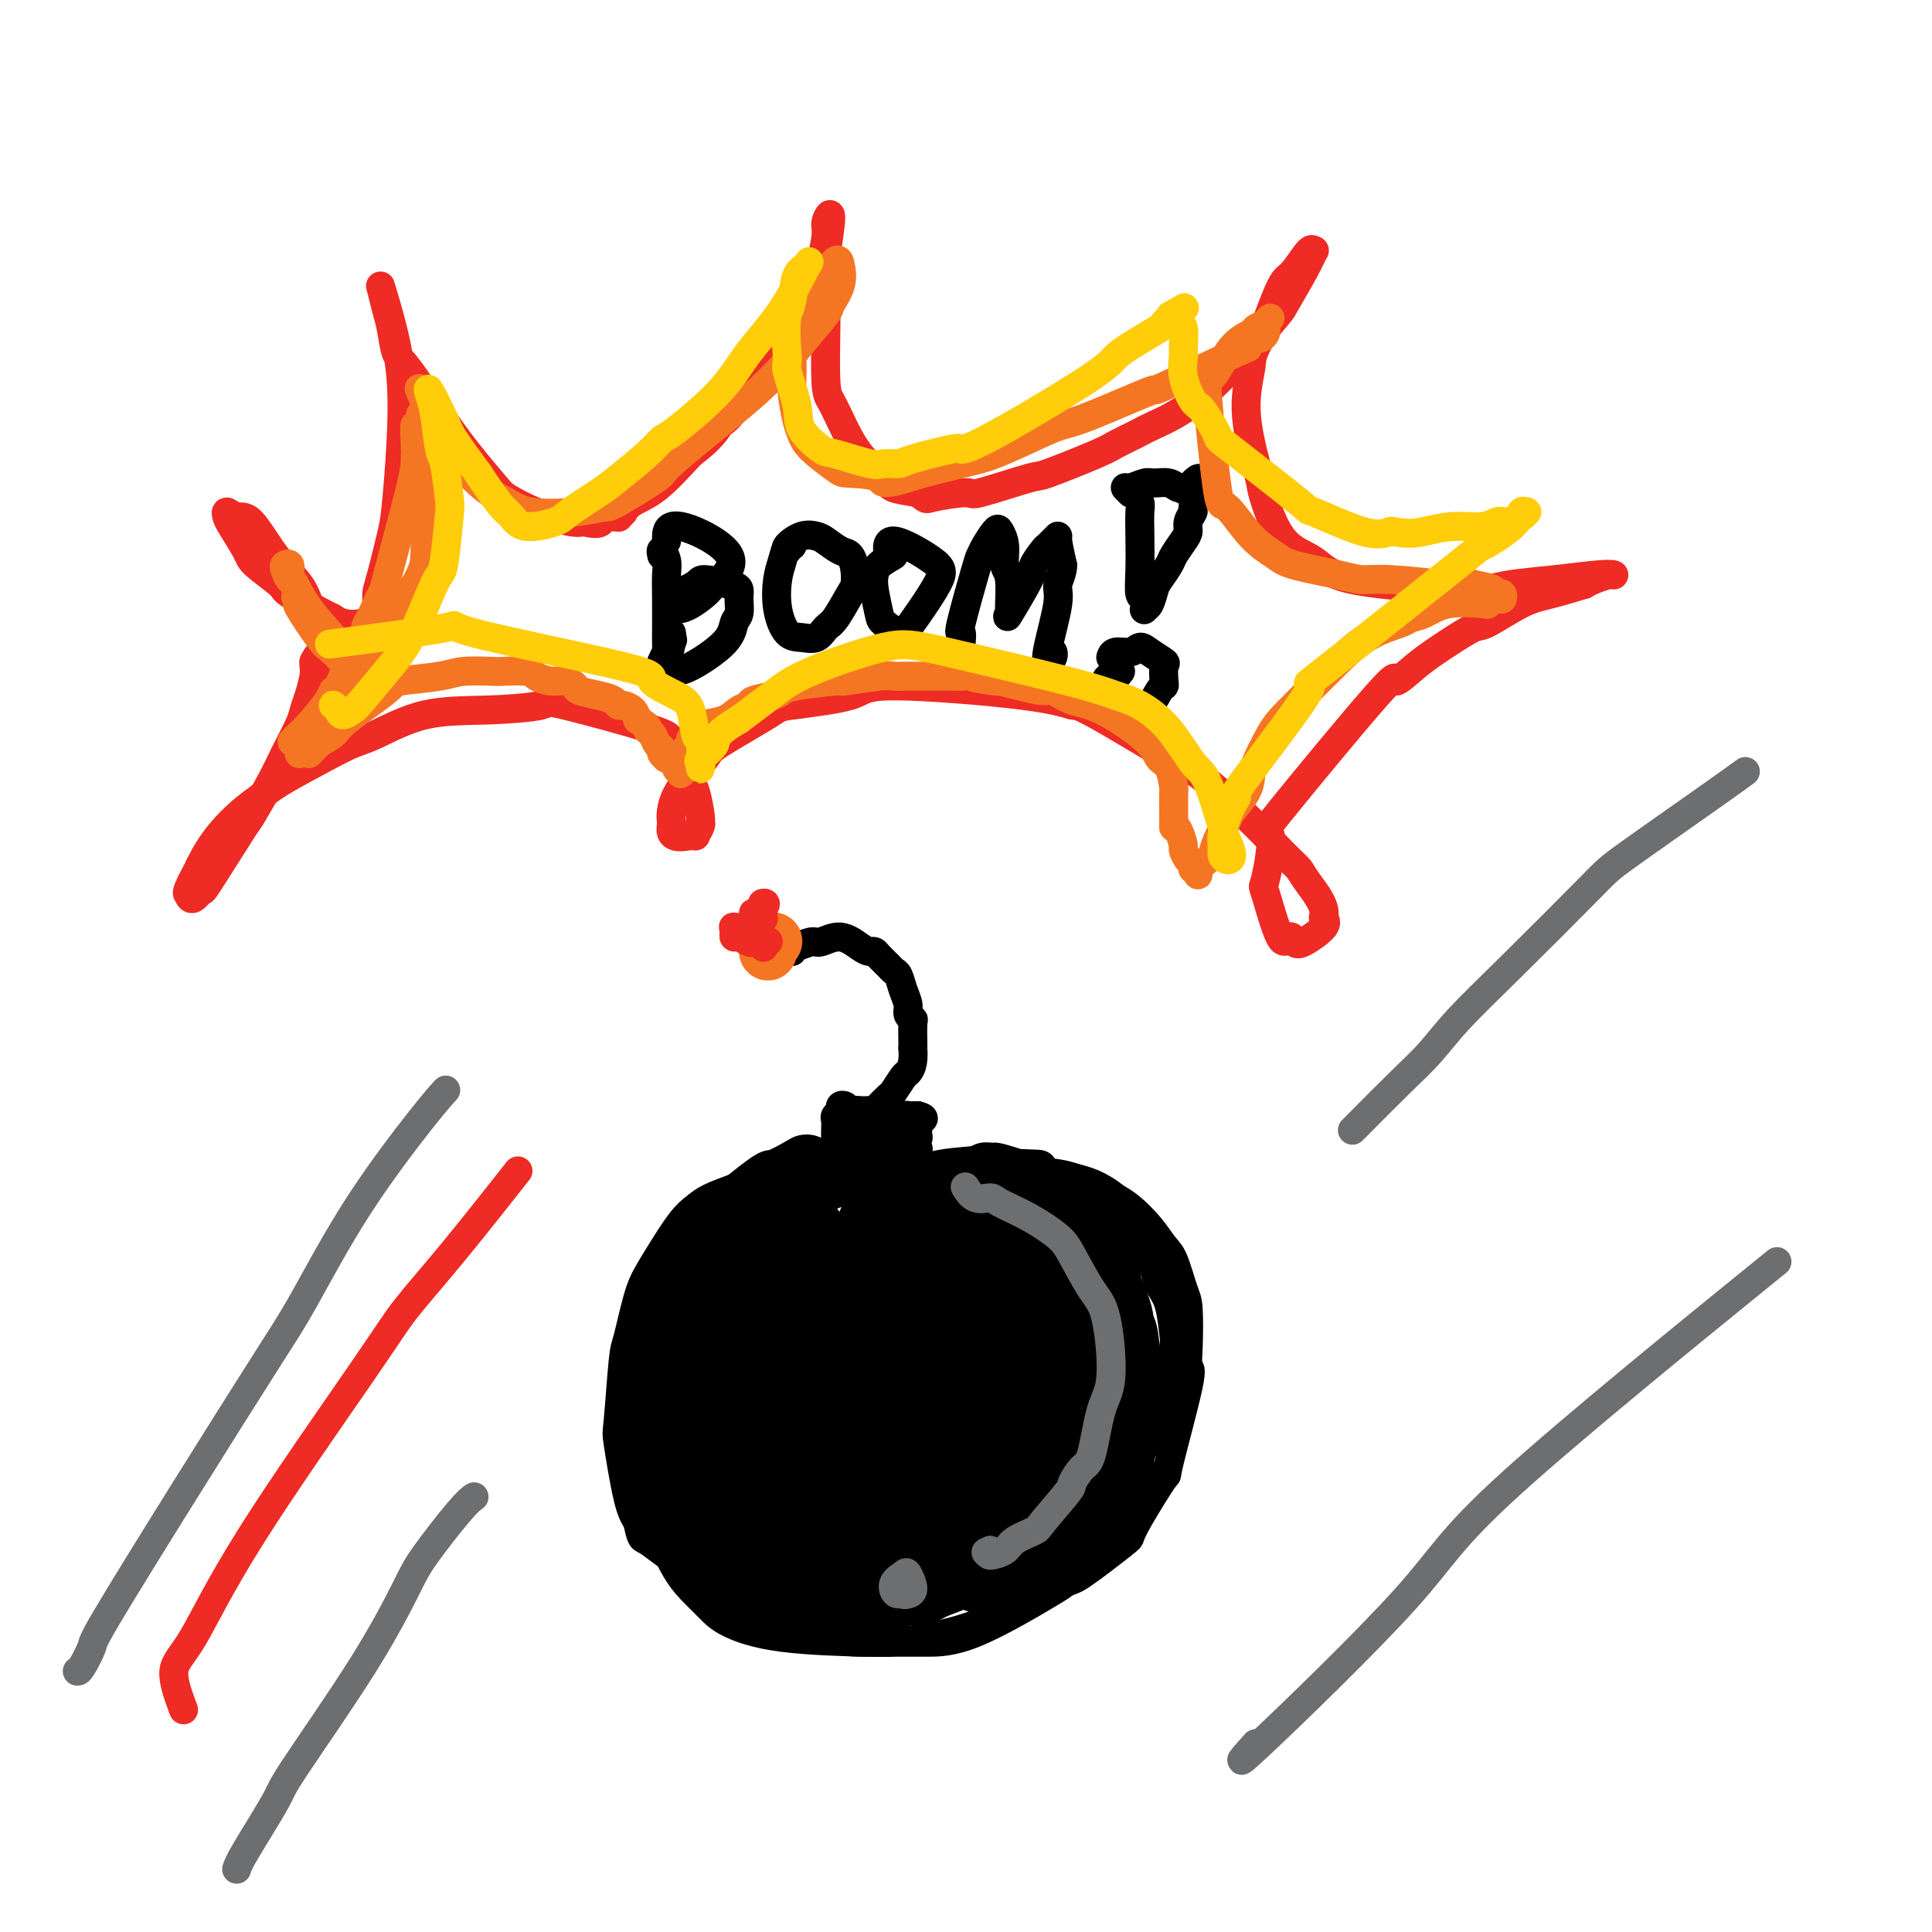 <svg viewBox='0 0 400 400' version='1.1' xmlns='http://www.w3.org/2000/svg' xmlns:xlink='http://www.w3.org/1999/xlink'><g fill='none' stroke='#000000' stroke-width='6' stroke-linecap='round' stroke-linejoin='round'><path d='M164,197c-0.527,-0.414 -1.055,-0.827 -1,-1c0.055,-0.173 0.692,-0.104 1,0c0.308,0.104 0.288,0.245 1,0c0.712,-0.245 2.155,-0.874 3,-1c0.845,-0.126 1.091,0.253 2,0c0.909,-0.253 2.480,-1.138 4,-1c1.520,0.138 2.988,1.297 4,2c1.012,0.703 1.566,0.948 2,1c0.434,0.052 0.746,-0.090 1,0c0.254,0.090 0.449,0.411 1,1c0.551,0.589 1.458,1.446 2,2c0.542,0.554 0.719,0.806 1,1c0.281,0.194 0.668,0.329 1,1c0.332,0.671 0.611,1.879 1,3c0.389,1.121 0.889,2.157 1,3c0.111,0.843 -0.166,1.494 0,2c0.166,0.506 0.777,0.868 1,1c0.223,0.132 0.060,0.036 0,1c-0.060,0.964 -0.017,2.990 0,4c0.017,1.010 0.009,1.005 0,1'/><path d='M189,217c0.268,3.439 -0.562,4.536 -1,5c-0.438,0.464 -0.485,0.296 -1,1c-0.515,0.704 -1.497,2.280 -2,3c-0.503,0.720 -0.527,0.585 -1,1c-0.473,0.415 -1.397,1.381 -2,2c-0.603,0.619 -0.887,0.891 -1,1c-0.113,0.109 -0.057,0.054 0,0'/><path d='M174,241c-0.422,-0.742 -0.845,-1.484 -1,-2c-0.155,-0.516 -0.043,-0.807 0,-1c0.043,-0.193 0.015,-0.289 0,-1c-0.015,-0.711 -0.019,-2.036 0,-3c0.019,-0.964 0.061,-1.566 0,-2c-0.061,-0.434 -0.223,-0.701 0,-1c0.223,-0.299 0.833,-0.630 1,-1c0.167,-0.370 -0.110,-0.780 0,-1c0.110,-0.220 0.606,-0.251 1,0c0.394,0.251 0.686,0.786 1,1c0.314,0.214 0.651,0.109 1,0c0.349,-0.109 0.710,-0.222 1,0c0.290,0.222 0.511,0.778 1,1c0.489,0.222 1.248,0.108 2,0c0.752,-0.108 1.498,-0.211 2,0c0.502,0.211 0.761,0.736 1,1c0.239,0.264 0.459,0.267 1,0c0.541,-0.267 1.402,-0.804 2,-1c0.598,-0.196 0.934,-0.053 1,0c0.066,0.053 -0.136,0.014 0,0c0.136,-0.014 0.610,-0.004 1,0c0.390,0.004 0.695,0.002 1,0'/><path d='M190,231c2.321,0.565 0.623,0.976 0,1c-0.623,0.024 -0.171,-0.340 0,0c0.171,0.340 0.060,1.382 0,2c-0.060,0.618 -0.070,0.811 0,1c0.070,0.189 0.219,0.373 0,1c-0.219,0.627 -0.804,1.699 -1,2c-0.196,0.301 -0.001,-0.167 0,0c0.001,0.167 -0.192,0.968 0,1c0.192,0.032 0.769,-0.705 1,-1c0.231,-0.295 0.115,-0.147 0,0'/><path d='M189,236c0.000,-0.060 0.000,-0.119 0,0c-0.000,0.119 -0.000,0.417 0,1c0.000,0.583 0.000,1.453 0,2c-0.000,0.547 -0.000,0.773 0,1c0.000,0.227 0.001,0.455 0,1c-0.001,0.545 -0.004,1.407 0,2c0.004,0.593 0.015,0.919 0,1c-0.015,0.081 -0.056,-0.081 0,0c0.056,0.081 0.207,0.407 0,0c-0.207,-0.407 -0.774,-1.545 -1,-2c-0.226,-0.455 -0.113,-0.228 0,0'/><path d='M173,241c0.119,-0.115 0.239,-0.231 0,0c-0.239,0.231 -0.835,0.808 -1,1c-0.165,0.192 0.102,-0.002 0,0c-0.102,0.002 -0.573,0.200 -1,0c-0.427,-0.200 -0.811,-0.796 -1,-1c-0.189,-0.204 -0.184,-0.014 -1,0c-0.816,0.014 -2.454,-0.148 -4,0c-1.546,0.148 -3.001,0.606 -4,1c-0.999,0.394 -1.541,0.724 -2,1c-0.459,0.276 -0.835,0.497 -2,1c-1.165,0.503 -3.120,1.288 -5,2c-1.880,0.712 -3.687,1.352 -5,2c-1.313,0.648 -2.133,1.306 -3,2c-0.867,0.694 -1.780,1.426 -3,3c-1.220,1.574 -2.746,3.991 -4,6c-1.254,2.009 -2.234,3.611 -3,5c-0.766,1.389 -1.317,2.566 -2,5c-0.683,2.434 -1.498,6.125 -2,8c-0.502,1.875 -0.693,1.933 -1,5c-0.307,3.067 -0.732,9.142 -1,12c-0.268,2.858 -0.380,2.500 0,5c0.380,2.500 1.251,7.857 2,11c0.749,3.143 1.374,4.071 2,5'/><path d='M132,315c0.815,3.952 0.852,3.332 2,4c1.148,0.668 3.408,2.624 7,5c3.592,2.376 8.515,5.173 12,7c3.485,1.827 5.531,2.686 9,4c3.469,1.314 8.361,3.084 11,4c2.639,0.916 3.027,0.977 5,1c1.973,0.023 5.533,0.007 8,0c2.467,-0.007 3.843,-0.007 6,0c2.157,0.007 5.096,0.019 10,-2c4.904,-2.019 11.771,-6.069 15,-8c3.229,-1.931 2.818,-1.743 3,-2c0.182,-0.257 0.957,-0.960 3,-3c2.043,-2.040 5.356,-5.418 7,-7c1.644,-1.582 1.620,-1.369 2,-2c0.380,-0.631 1.162,-2.105 2,-4c0.838,-1.895 1.730,-4.209 2,-6c0.270,-1.791 -0.081,-3.059 0,-4c0.081,-0.941 0.595,-1.555 1,-3c0.405,-1.445 0.703,-3.723 1,-6'/><path d='M238,293c0.752,-4.693 -0.369,-4.926 -1,-7c-0.631,-2.074 -0.771,-5.988 -1,-8c-0.229,-2.012 -0.547,-2.123 -1,-3c-0.453,-0.877 -1.040,-2.519 -1,-3c0.040,-0.481 0.706,0.200 -1,-2c-1.706,-2.200 -5.783,-7.282 -8,-10c-2.217,-2.718 -2.574,-3.071 -5,-4c-2.426,-0.929 -6.920,-2.434 -9,-3c-2.080,-0.566 -1.747,-0.194 -2,0c-0.253,0.194 -1.092,0.211 -2,0c-0.908,-0.211 -1.885,-0.649 -3,-1c-1.115,-0.351 -2.367,-0.616 -3,-1c-0.633,-0.384 -0.647,-0.888 -1,-1c-0.353,-0.112 -1.047,0.166 -2,0c-0.953,-0.166 -2.167,-0.777 -3,-1c-0.833,-0.223 -1.285,-0.060 -2,0c-0.715,0.060 -1.692,0.016 -2,0c-0.308,-0.016 0.055,-0.005 0,0c-0.055,0.005 -0.527,0.002 -1,0'/><path d='M190,249c-5.444,-1.044 -1.556,1.844 0,3c1.556,1.156 0.778,0.578 0,0'/><path d='M170,239c-0.649,-0.410 -1.298,-0.819 -2,-1c-0.702,-0.181 -1.457,-0.133 -2,0c-0.543,0.133 -0.876,0.352 -2,1c-1.124,0.648 -3.040,1.727 -4,2c-0.960,0.273 -0.964,-0.259 -4,2c-3.036,2.259 -9.105,7.311 -12,10c-2.895,2.689 -2.618,3.016 -3,4c-0.382,0.984 -1.424,2.626 -3,5c-1.576,2.374 -3.685,5.481 -5,10c-1.315,4.519 -1.836,10.448 -2,14c-0.164,3.552 0.031,4.725 0,6c-0.031,1.275 -0.287,2.652 0,5c0.287,2.348 1.115,5.668 2,9c0.885,3.332 1.825,6.677 3,10c1.175,3.323 2.585,6.624 4,9c1.415,2.376 2.834,3.828 4,5c1.166,1.172 2.081,2.066 3,3c0.919,0.934 1.844,1.910 4,3c2.156,1.090 5.542,2.293 11,3c5.458,0.707 12.988,0.916 17,1c4.012,0.084 4.506,0.042 5,0'/><path d='M184,340c6.785,-0.415 12.746,-1.952 16,-3c3.254,-1.048 3.800,-1.608 5,-2c1.200,-0.392 3.053,-0.615 6,-2c2.947,-1.385 6.988,-3.933 9,-5c2.012,-1.067 1.994,-0.653 4,-2c2.006,-1.347 6.036,-4.455 8,-6c1.964,-1.545 1.862,-1.529 2,-2c0.138,-0.471 0.517,-1.431 2,-4c1.483,-2.569 4.072,-6.749 5,-8c0.928,-1.251 0.197,0.425 1,-3c0.803,-3.425 3.141,-11.953 4,-16c0.859,-4.047 0.238,-3.612 0,-4c-0.238,-0.388 -0.094,-1.597 0,-4c0.094,-2.403 0.136,-6.000 0,-8c-0.136,-2.000 -0.452,-2.402 -1,-4c-0.548,-1.598 -1.329,-4.392 -2,-6c-0.671,-1.608 -1.231,-2.029 -2,-3c-0.769,-0.971 -1.745,-2.492 -3,-4c-1.255,-1.508 -2.787,-3.002 -4,-4c-1.213,-0.998 -2.106,-1.499 -3,-2'/><path d='M231,248c-3.525,-2.869 -6.338,-3.540 -8,-4c-1.662,-0.460 -2.174,-0.709 -4,-1c-1.826,-0.291 -4.967,-0.625 -7,-1c-2.033,-0.375 -2.959,-0.791 -5,-1c-2.041,-0.209 -5.195,-0.210 -7,0c-1.805,0.210 -2.259,0.632 -3,1c-0.741,0.368 -1.769,0.684 -3,1c-1.231,0.316 -2.666,0.633 -4,1c-1.334,0.367 -2.568,0.785 -3,1c-0.432,0.215 -0.062,0.227 0,0c0.062,-0.227 -0.184,-0.691 0,-1c0.184,-0.309 0.797,-0.461 2,-1c1.203,-0.539 2.997,-1.466 6,-2c3.003,-0.534 7.216,-0.676 9,-1c1.784,-0.324 1.138,-0.829 4,0c2.862,0.829 9.232,2.992 13,5c3.768,2.008 4.934,3.859 6,5c1.066,1.141 2.033,1.570 3,2'/><path d='M230,252c4.876,3.524 6.067,6.335 7,8c0.933,1.665 1.610,2.183 2,3c0.390,0.817 0.493,1.932 1,3c0.507,1.068 1.417,2.089 2,4c0.583,1.911 0.838,4.710 1,6c0.162,1.290 0.229,1.069 0,3c-0.229,1.931 -0.754,6.013 -1,8c-0.246,1.987 -0.212,1.880 -1,3c-0.788,1.120 -2.398,3.466 -3,5c-0.602,1.534 -0.196,2.255 -3,5c-2.804,2.745 -8.817,7.512 -12,10c-3.183,2.488 -3.537,2.695 -4,3c-0.463,0.305 -1.035,0.706 -3,2c-1.965,1.294 -5.323,3.480 -8,5c-2.677,1.520 -4.674,2.372 -6,3c-1.326,0.628 -1.982,1.030 -4,2c-2.018,0.970 -5.397,2.509 -8,3c-2.603,0.491 -4.430,-0.064 -6,0c-1.570,0.064 -2.884,0.748 -4,1c-1.116,0.252 -2.033,0.072 -3,0c-0.967,-0.072 -1.983,-0.036 -3,0'/><path d='M174,329c-5.241,0.457 -6.342,-0.399 -7,-1c-0.658,-0.601 -0.871,-0.945 -1,-1c-0.129,-0.055 -0.173,0.179 0,0c0.173,-0.179 0.563,-0.771 1,-1c0.437,-0.229 0.920,-0.094 1,0c0.080,0.094 -0.243,0.147 1,0c1.243,-0.147 4.051,-0.494 7,-1c2.949,-0.506 6.038,-1.170 7,-1c0.962,0.170 -0.205,1.175 4,0c4.205,-1.175 13.781,-4.531 18,-6c4.219,-1.469 3.081,-1.051 4,-2c0.919,-0.949 3.896,-3.267 6,-5c2.104,-1.733 3.335,-2.883 6,-6c2.665,-3.117 6.764,-8.203 9,-12c2.236,-3.797 2.610,-6.305 3,-8c0.390,-1.695 0.795,-2.578 1,-4c0.205,-1.422 0.209,-3.383 0,-6c-0.209,-2.617 -0.631,-5.891 -1,-8c-0.369,-2.109 -0.684,-3.055 -1,-4'/><path d='M232,263c-0.961,-5.317 -2.865,-7.610 -4,-9c-1.135,-1.390 -1.501,-1.878 -3,-3c-1.499,-1.122 -4.132,-2.879 -6,-4c-1.868,-1.121 -2.971,-1.606 -4,-2c-1.029,-0.394 -1.986,-0.698 -3,-1c-1.014,-0.302 -2.087,-0.603 -3,-1c-0.913,-0.397 -1.667,-0.891 -2,-1c-0.333,-0.109 -0.247,0.168 0,0c0.247,-0.168 0.655,-0.780 2,-1c1.345,-0.220 3.629,-0.049 5,0c1.371,0.049 1.831,-0.025 2,1c0.169,1.025 0.048,3.150 0,4c-0.048,0.850 -0.024,0.425 0,0'/></g>
<g fill='none' stroke='#000000' stroke-width='12' stroke-linecap='round' stroke-linejoin='round'><path d='M191,245c0.026,-0.543 0.052,-1.085 0,-1c-0.052,0.085 -0.183,0.799 0,1c0.183,0.201 0.681,-0.109 1,0c0.319,0.109 0.460,0.639 1,1c0.540,0.361 1.478,0.554 3,2c1.522,1.446 3.628,4.143 5,6c1.372,1.857 2.011,2.872 3,5c0.989,2.128 2.329,5.369 3,7c0.671,1.631 0.675,1.654 1,4c0.325,2.346 0.972,7.016 1,9c0.028,1.984 -0.564,1.281 -1,3c-0.436,1.719 -0.718,5.861 -1,8c-0.282,2.139 -0.566,2.274 -1,4c-0.434,1.726 -1.020,5.044 -3,9c-1.980,3.956 -5.356,8.551 -7,11c-1.644,2.449 -1.557,2.753 -2,3c-0.443,0.247 -1.418,0.437 -3,2c-1.582,1.563 -3.772,4.498 -5,6c-1.228,1.502 -1.494,1.572 -2,2c-0.506,0.428 -1.253,1.214 -2,2'/><path d='M182,329c-3.907,4.289 -3.175,2.011 -5,2c-1.825,-0.011 -6.206,2.246 -8,3c-1.794,0.754 -1.002,0.006 -2,0c-0.998,-0.006 -3.786,0.730 -5,1c-1.214,0.270 -0.854,0.073 -1,0c-0.146,-0.073 -0.800,-0.021 -1,0c-0.200,0.021 0.053,0.013 0,0c-0.053,-0.013 -0.412,-0.029 0,0c0.412,0.029 1.595,0.103 1,0c-0.595,-0.103 -2.967,-0.385 1,-1c3.967,-0.615 14.274,-1.565 19,-2c4.726,-0.435 3.871,-0.355 5,-1c1.129,-0.645 4.240,-2.016 6,-3c1.760,-0.984 2.168,-1.583 3,-2c0.832,-0.417 2.088,-0.653 3,-1c0.912,-0.347 1.482,-0.804 4,-4c2.518,-3.196 6.986,-9.130 9,-12c2.014,-2.870 1.576,-2.677 2,-4c0.424,-1.323 1.712,-4.161 3,-7'/><path d='M216,298c3.218,-6.113 2.263,-7.895 2,-9c-0.263,-1.105 0.165,-1.534 0,-4c-0.165,-2.466 -0.924,-6.970 -1,-9c-0.076,-2.030 0.533,-1.585 0,-4c-0.533,-2.415 -2.206,-7.690 -3,-10c-0.794,-2.310 -0.709,-1.654 -1,-2c-0.291,-0.346 -0.956,-1.695 -2,-3c-1.044,-1.305 -2.465,-2.565 -3,-3c-0.535,-0.435 -0.185,-0.045 -1,-1c-0.815,-0.955 -2.796,-3.254 -2,-1c0.796,2.254 4.370,9.063 6,12c1.630,2.937 1.317,2.004 2,6c0.683,3.996 2.362,12.920 3,20c0.638,7.080 0.235,12.314 0,14c-0.235,1.686 -0.301,-0.177 0,-1c0.301,-0.823 0.970,-0.604 1,-3c0.030,-2.396 -0.580,-7.405 -1,-12c-0.420,-4.595 -0.652,-8.776 -1,-12c-0.348,-3.224 -0.814,-5.493 -1,-7c-0.186,-1.507 -0.093,-2.254 0,-3'/><path d='M214,266c0.143,-5.654 1.500,-0.788 3,3c1.500,3.788 3.143,6.500 4,8c0.857,1.500 0.929,1.789 1,2c0.071,0.211 0.140,0.346 0,0c-0.140,-0.346 -0.488,-1.171 -1,-2c-0.512,-0.829 -1.189,-1.661 -2,-3c-0.811,-1.339 -1.758,-3.187 -2,-4c-0.242,-0.813 0.219,-0.593 -3,-5c-3.219,-4.407 -10.117,-13.442 -13,-17c-2.883,-3.558 -1.749,-1.638 -1,-1c0.749,0.638 1.114,-0.006 3,1c1.886,1.006 5.293,3.664 7,5c1.707,1.336 1.714,1.352 3,2c1.286,0.648 3.851,1.928 4,2c0.149,0.072 -2.119,-1.065 -4,-2c-1.881,-0.935 -3.377,-1.668 -5,-3c-1.623,-1.332 -3.373,-3.264 -4,-5c-0.627,-1.736 -0.130,-3.275 0,-4c0.130,-0.725 -0.106,-0.636 1,0c1.106,0.636 3.553,1.818 6,3'/><path d='M211,246c1.414,0.457 1.450,0.100 4,2c2.550,1.900 7.615,6.056 10,8c2.385,1.944 2.090,1.676 3,4c0.910,2.324 3.025,7.241 4,10c0.975,2.759 0.810,3.361 1,4c0.190,0.639 0.735,1.314 1,4c0.265,2.686 0.248,7.381 0,10c-0.248,2.619 -0.729,3.161 -1,4c-0.271,0.839 -0.331,1.976 -1,4c-0.669,2.024 -1.945,4.937 -4,8c-2.055,3.063 -4.889,6.277 -8,9c-3.111,2.723 -6.498,4.954 -8,6c-1.502,1.046 -1.117,0.905 -5,3c-3.883,2.095 -12.033,6.426 -15,8c-2.967,1.574 -0.751,0.391 0,0c0.751,-0.391 0.036,0.008 0,0c-0.036,-0.008 0.606,-0.425 2,-1c1.394,-0.575 3.541,-1.307 5,-2c1.459,-0.693 2.229,-1.346 3,-2'/><path d='M202,325c3.600,-1.885 7.600,-4.097 10,-6c2.400,-1.903 3.200,-3.497 4,-4c0.800,-0.503 1.598,0.084 4,-4c2.402,-4.084 6.406,-12.838 8,-17c1.594,-4.162 0.776,-3.733 0,-6c-0.776,-2.267 -1.511,-7.231 -2,-11c-0.489,-3.769 -0.731,-6.344 -1,-8c-0.269,-1.656 -0.566,-2.394 -1,-3c-0.434,-0.606 -1.005,-1.081 -1,-1c0.005,0.081 0.587,0.716 1,2c0.413,1.284 0.658,3.215 1,5c0.342,1.785 0.781,3.424 1,7c0.219,3.576 0.218,9.090 0,14c-0.218,4.910 -0.655,9.217 -1,10c-0.345,0.783 -0.600,-1.958 -1,-4c-0.400,-2.042 -0.946,-3.386 -1,-5c-0.054,-1.614 0.383,-3.499 0,-6c-0.383,-2.501 -1.587,-5.619 -2,-8c-0.413,-2.381 -0.034,-4.026 0,-6c0.034,-1.974 -0.276,-4.278 0,-5c0.276,-0.722 1.138,0.139 2,1'/><path d='M223,270c2.275,1.167 6.963,9.084 9,14c2.037,4.916 1.423,6.832 1,9c-0.423,2.168 -0.656,4.588 -1,6c-0.344,1.412 -0.799,1.817 -2,4c-1.201,2.183 -3.148,6.145 -4,8c-0.852,1.855 -0.611,1.603 -2,3c-1.389,1.397 -4.410,4.442 -6,6c-1.590,1.558 -1.751,1.630 -2,2c-0.249,0.370 -0.588,1.037 -2,2c-1.412,0.963 -3.897,2.223 -6,3c-2.103,0.777 -3.823,1.073 -5,1c-1.177,-0.073 -1.810,-0.513 -3,-1c-1.190,-0.487 -2.937,-1.021 -4,-1c-1.063,0.021 -1.442,0.599 -2,1c-0.558,0.401 -1.296,0.627 -2,1c-0.704,0.373 -1.374,0.894 -2,1c-0.626,0.106 -1.207,-0.202 -2,0c-0.793,0.202 -1.798,0.915 -3,1c-1.202,0.085 -2.601,-0.457 -4,-1'/><path d='M181,329c-4.412,0.372 -1.941,0.303 -2,0c-0.059,-0.303 -2.648,-0.839 -4,-1c-1.352,-0.161 -1.467,0.052 -2,0c-0.533,-0.052 -1.482,-0.371 -3,-1c-1.518,-0.629 -3.603,-1.569 -5,-2c-1.397,-0.431 -2.104,-0.352 -3,-1c-0.896,-0.648 -1.981,-2.023 -3,-3c-1.019,-0.977 -1.971,-1.557 -3,-3c-1.029,-1.443 -2.133,-3.748 -3,-5c-0.867,-1.252 -1.497,-1.452 -2,-2c-0.503,-0.548 -0.881,-1.445 -1,-2c-0.119,-0.555 0.019,-0.768 -1,-4c-1.019,-3.232 -3.195,-9.482 -4,-12c-0.805,-2.518 -0.241,-1.305 0,-2c0.241,-0.695 0.157,-3.300 0,-5c-0.157,-1.700 -0.389,-2.496 0,-4c0.389,-1.504 1.397,-3.715 2,-5c0.603,-1.285 0.802,-1.642 1,-2'/><path d='M148,275c0.923,-4.038 1.729,-5.134 3,-7c1.271,-1.866 3.006,-4.504 4,-6c0.994,-1.496 1.247,-1.852 2,-3c0.753,-1.148 2.005,-3.088 3,-4c0.995,-0.912 1.731,-0.796 3,-2c1.269,-1.204 3.070,-3.728 4,-5c0.930,-1.272 0.991,-1.293 2,-2c1.009,-0.707 2.968,-2.101 4,-3c1.032,-0.899 1.138,-1.304 2,-2c0.862,-0.696 2.480,-1.681 3,-2c0.520,-0.319 -0.058,0.030 0,0c0.058,-0.030 0.752,-0.439 1,-1c0.248,-0.561 0.051,-1.275 0,-2c-0.051,-0.725 0.042,-1.463 0,-2c-0.042,-0.537 -0.221,-0.873 0,-1c0.221,-0.127 0.843,-0.044 1,0c0.157,0.044 -0.150,0.050 0,0c0.150,-0.050 0.757,-0.157 1,0c0.243,0.157 0.121,0.579 0,1'/><path d='M181,234c3.472,-2.374 1.652,2.189 1,5c-0.652,2.811 -0.136,3.868 0,6c0.136,2.132 -0.107,5.340 0,7c0.107,1.660 0.565,1.772 1,1c0.435,-0.772 0.849,-2.428 1,-4c0.151,-1.572 0.040,-3.061 0,-4c-0.040,-0.939 -0.011,-1.327 0,-2c0.011,-0.673 0.002,-1.631 0,-2c-0.002,-0.369 0.001,-0.151 0,0c-0.001,0.151 -0.008,0.233 0,0c0.008,-0.233 0.030,-0.780 0,-1c-0.030,-0.220 -0.112,-0.111 0,0c0.112,0.111 0.419,0.225 0,0c-0.419,-0.225 -1.565,-0.790 -2,-1c-0.435,-0.210 -0.159,-0.064 0,0c0.159,0.064 0.200,0.045 0,0c-0.200,-0.045 -0.641,-0.115 -1,0c-0.359,0.115 -0.635,0.416 -1,1c-0.365,0.584 -0.819,1.453 -1,2c-0.181,0.547 -0.091,0.774 0,1'/><path d='M179,243c-0.641,0.827 -0.743,0.895 -1,1c-0.257,0.105 -0.669,0.248 -1,0c-0.331,-0.248 -0.579,-0.888 -1,-1c-0.421,-0.112 -1.013,0.302 -3,1c-1.987,0.698 -5.368,1.678 -7,2c-1.632,0.322 -1.516,-0.015 -2,0c-0.484,0.015 -1.569,0.381 -3,1c-1.431,0.619 -3.207,1.490 -4,2c-0.793,0.510 -0.602,0.658 -1,1c-0.398,0.342 -1.385,0.879 -2,1c-0.615,0.121 -0.856,-0.174 -3,2c-2.144,2.174 -6.189,6.816 -8,9c-1.811,2.184 -1.389,1.910 -2,3c-0.611,1.090 -2.255,3.543 -3,5c-0.745,1.457 -0.591,1.916 -1,3c-0.409,1.084 -1.379,2.792 -2,5c-0.621,2.208 -0.892,4.917 -1,8c-0.108,3.083 -0.054,6.542 0,10'/><path d='M134,296c-0.084,3.607 0.206,3.624 2,7c1.794,3.376 5.091,10.111 7,13c1.909,2.889 2.431,1.931 3,2c0.569,0.069 1.187,1.166 2,2c0.813,0.834 1.823,1.404 3,2c1.177,0.596 2.522,1.217 4,2c1.478,0.783 3.090,1.727 4,2c0.910,0.273 1.117,-0.126 2,0c0.883,0.126 2.441,0.778 3,1c0.559,0.222 0.120,0.013 0,0c-0.120,-0.013 0.079,0.171 0,0c-0.079,-0.171 -0.436,-0.695 0,0c0.436,0.695 1.666,2.609 -2,0c-3.666,-2.609 -12.227,-9.740 -16,-13c-3.773,-3.260 -2.757,-2.647 -3,-7c-0.243,-4.353 -1.746,-13.672 -1,-20c0.746,-6.328 3.739,-9.665 6,-12c2.261,-2.335 3.789,-3.667 5,-5c1.211,-1.333 2.106,-2.666 3,-4'/><path d='M156,266c3.415,-3.563 4.953,-1.969 6,0c1.047,1.969 1.603,4.313 1,13c-0.603,8.687 -2.366,23.717 -3,30c-0.634,6.283 -0.141,3.821 0,3c0.141,-0.821 -0.071,0.001 0,0c0.071,-0.001 0.425,-0.824 1,-6c0.575,-5.176 1.370,-14.703 2,-21c0.630,-6.297 1.094,-9.362 2,-14c0.906,-4.638 2.253,-10.849 3,-14c0.747,-3.151 0.893,-3.241 1,-2c0.107,1.241 0.173,3.814 -1,14c-1.173,10.186 -3.586,27.985 -4,35c-0.414,7.015 1.170,3.244 3,-5c1.830,-8.244 3.907,-20.963 5,-28c1.093,-7.037 1.202,-8.394 1,-10c-0.202,-1.606 -0.714,-3.461 -1,-4c-0.286,-0.539 -0.346,0.240 -2,4c-1.654,3.760 -4.901,10.503 -7,16c-2.099,5.497 -3.049,9.749 -4,14'/><path d='M159,291c-2.525,6.334 -2.337,5.169 -2,4c0.337,-1.169 0.822,-2.341 1,-4c0.178,-1.659 0.048,-3.804 1,-8c0.952,-4.196 2.986,-10.441 4,-15c1.014,-4.559 1.007,-7.431 1,-9c-0.007,-1.569 -0.015,-1.834 -2,4c-1.985,5.834 -5.948,17.767 -8,27c-2.052,9.233 -2.194,15.765 -2,18c0.194,2.235 0.725,0.171 1,-1c0.275,-1.171 0.294,-1.451 2,-8c1.706,-6.549 5.097,-19.369 7,-27c1.903,-7.631 2.316,-10.073 3,-12c0.684,-1.927 1.637,-3.339 2,-7c0.363,-3.661 0.136,-9.570 -2,4c-2.136,13.570 -6.179,46.620 -8,60c-1.821,13.380 -1.419,7.091 1,-1c2.419,-8.091 6.855,-17.983 9,-24c2.145,-6.017 2.001,-8.158 4,-15c1.999,-6.842 6.143,-18.383 8,-23c1.857,-4.617 1.429,-2.308 1,0'/><path d='M180,254c2.529,-6.100 -2.647,10.149 -5,18c-2.353,7.851 -1.883,7.303 -3,15c-1.117,7.697 -3.822,23.638 -5,32c-1.178,8.362 -0.829,9.143 1,2c1.829,-7.143 5.139,-22.212 7,-31c1.861,-8.788 2.272,-11.295 4,-18c1.728,-6.705 4.773,-17.607 6,-22c1.227,-4.393 0.635,-2.276 0,0c-0.635,2.276 -1.314,4.712 -3,11c-1.686,6.288 -4.380,16.428 -6,22c-1.620,5.572 -2.167,6.575 -3,11c-0.833,4.425 -1.951,12.270 -2,14c-0.049,1.730 0.971,-2.656 1,-3c0.029,-0.344 -0.931,3.355 2,-8c2.931,-11.355 9.755,-37.765 12,-46c2.245,-8.235 -0.088,1.706 -2,11c-1.912,9.294 -3.403,17.941 -5,27c-1.597,9.059 -3.298,18.529 -5,28'/><path d='M174,317c-1.644,10.565 0.246,3.977 1,1c0.754,-2.977 0.373,-2.345 3,-11c2.627,-8.655 8.262,-26.598 12,-37c3.738,-10.402 5.580,-13.264 6,-12c0.420,1.264 -0.580,6.653 -2,12c-1.420,5.347 -3.259,10.652 -6,19c-2.741,8.348 -6.384,19.738 -8,26c-1.616,6.262 -1.206,7.396 -1,7c0.206,-0.396 0.208,-2.322 0,-3c-0.208,-0.678 -0.628,-0.107 3,-11c3.628,-10.893 11.302,-33.249 16,-47c4.698,-13.751 6.419,-18.897 4,-7c-2.419,11.897 -8.980,40.837 -12,54c-3.020,13.163 -2.500,10.549 -3,13c-0.500,2.451 -2.021,9.966 0,6c2.021,-3.966 7.582,-19.414 11,-29c3.418,-9.586 4.691,-13.310 6,-17c1.309,-3.690 2.655,-7.345 4,-11'/><path d='M208,270c3.800,-9.952 2.800,-6.333 1,-1c-1.800,5.333 -4.398,12.381 -7,19c-2.602,6.619 -5.206,12.808 -7,16c-1.794,3.192 -2.778,3.388 -3,4c-0.222,0.612 0.318,1.642 1,-1c0.682,-2.642 1.506,-8.956 3,-15c1.494,-6.044 3.657,-11.819 6,-16c2.343,-4.181 4.865,-6.770 6,-8c1.135,-1.230 0.881,-1.103 0,4c-0.881,5.103 -2.391,15.182 -4,21c-1.609,5.818 -3.317,7.377 -4,8c-0.683,0.623 -0.342,0.312 0,0'/></g>
<g fill='none' stroke='#F47623' stroke-width='12' stroke-linecap='round' stroke-linejoin='round'><path d='M159,196c-0.111,0.111 -0.222,0.222 0,0c0.222,-0.222 0.778,-0.778 1,-1c0.222,-0.222 0.111,-0.111 0,0'/><path d='M159,196c0.000,-0.143 0.000,-0.286 0,0c0.000,0.286 0.000,1.000 0,1c0.000,0.000 0.000,-0.714 0,-1c0.000,-0.286 0.000,-0.143 0,0'/></g>
<g fill='none' stroke='#EE2B24' stroke-width='6' stroke-linecap='round' stroke-linejoin='round'><path d='M158,196c0.423,-0.423 0.845,-0.845 1,-1c0.155,-0.155 0.041,-0.041 0,0c-0.041,0.041 -0.011,0.011 0,0c0.011,-0.011 0.003,-0.003 0,0c-0.003,0.003 -0.002,0.002 0,0'/><path d='M158,196c0.087,0.111 0.175,0.222 0,0c-0.175,-0.222 -0.611,-0.777 -1,-1c-0.389,-0.223 -0.731,-0.115 -1,0c-0.269,0.115 -0.464,0.237 -1,0c-0.536,-0.237 -1.413,-0.834 -2,-1c-0.587,-0.166 -0.883,0.099 -1,0c-0.117,-0.099 -0.053,-0.563 0,-1c0.053,-0.437 0.095,-0.848 0,-1c-0.095,-0.152 -0.327,-0.044 0,0c0.327,0.044 1.213,0.023 2,0c0.787,-0.023 1.474,-0.050 2,0c0.526,0.050 0.890,0.175 1,0c0.110,-0.175 -0.033,-0.650 0,-1c0.033,-0.350 0.244,-0.575 0,-1c-0.244,-0.425 -0.941,-1.050 -1,-1c-0.059,0.050 0.520,0.773 1,1c0.480,0.227 0.861,-0.044 1,0c0.139,0.044 0.037,0.404 0,0c-0.037,-0.404 -0.010,-1.570 0,-2c0.010,-0.430 0.003,-0.123 0,0c-0.003,0.123 -0.001,0.061 0,0'/><path d='M158,188c0.933,-1.156 0.267,-1.044 0,-1c-0.267,0.044 -0.133,0.022 0,0'/><path d='M76,132c0.305,-1.002 0.610,-2.004 1,-3c0.390,-0.996 0.864,-1.985 1,-3c0.136,-1.015 -0.065,-2.057 0,-3c0.065,-0.943 0.397,-1.787 1,-4c0.603,-2.213 1.476,-5.793 2,-8c0.524,-2.207 0.697,-3.040 1,-6c0.303,-2.960 0.735,-8.046 1,-13c0.265,-4.954 0.361,-9.774 0,-14c-0.361,-4.226 -1.180,-7.858 -2,-11c-0.820,-3.142 -1.643,-5.795 -2,-7c-0.357,-1.205 -0.249,-0.963 0,0c0.249,0.963 0.639,2.648 1,4c0.361,1.352 0.692,2.372 1,4c0.308,1.628 0.594,3.863 1,5c0.406,1.137 0.934,1.176 3,4c2.066,2.824 5.670,8.435 9,13c3.330,4.565 6.387,8.085 8,10c1.613,1.915 1.783,2.225 3,3c1.217,0.775 3.482,2.016 6,3c2.518,0.984 5.291,1.710 7,2c1.709,0.290 2.355,0.145 3,0'/><path d='M121,108c3.736,1.072 3.575,-0.249 4,-1c0.425,-0.751 1.434,-0.933 2,-1c0.566,-0.067 0.687,-0.018 1,0c0.313,0.018 0.816,0.005 1,0c0.184,-0.005 0.049,-0.001 0,0c-0.049,0.001 -0.012,0.001 0,0c0.012,-0.001 -0.000,-0.001 0,0c0.000,0.001 0.014,0.004 0,0c-0.014,-0.004 -0.055,-0.015 0,0c0.055,0.015 0.207,0.057 0,0c-0.207,-0.057 -0.773,-0.211 -1,0c-0.227,0.211 -0.114,0.789 0,1c0.114,0.211 0.230,0.057 0,0c-0.230,-0.057 -0.805,-0.018 -1,0c-0.195,0.018 -0.010,0.013 0,0c0.010,-0.013 -0.156,-0.034 0,0c0.156,0.034 0.633,0.122 1,0c0.367,-0.122 0.624,-0.455 1,-1c0.376,-0.545 0.870,-1.300 2,-2c1.130,-0.700 2.894,-1.343 5,-3c2.106,-1.657 4.553,-4.329 7,-7'/><path d='M143,94c4.674,-3.490 5.359,-5.217 6,-6c0.641,-0.783 1.239,-0.624 3,-3c1.761,-2.376 4.686,-7.288 7,-11c2.314,-3.712 4.016,-6.225 5,-8c0.984,-1.775 1.249,-2.813 2,-4c0.751,-1.187 1.987,-2.525 3,-5c1.013,-2.475 1.802,-6.088 2,-8c0.198,-1.912 -0.195,-2.122 0,-3c0.195,-0.878 0.980,-2.425 1,-1c0.020,1.425 -0.724,5.823 -1,8c-0.276,2.177 -0.083,2.134 0,4c0.083,1.866 0.057,5.643 0,10c-0.057,4.357 -0.145,9.296 0,12c0.145,2.704 0.522,3.172 1,4c0.478,0.828 1.056,2.015 2,4c0.944,1.985 2.253,4.769 4,7c1.747,2.231 3.932,3.908 5,5c1.068,1.092 1.019,1.598 2,2c0.981,0.402 2.990,0.701 5,1'/><path d='M190,102c2.118,1.538 1.413,1.382 3,1c1.587,-0.382 5.465,-0.992 7,-1c1.535,-0.008 0.727,0.584 3,0c2.273,-0.584 7.627,-2.345 10,-3c2.373,-0.655 1.764,-0.204 4,-1c2.236,-0.796 7.318,-2.839 10,-4c2.682,-1.161 2.965,-1.440 4,-2c1.035,-0.560 2.824,-1.402 4,-2c1.176,-0.598 1.740,-0.953 4,-2c2.260,-1.047 6.217,-2.786 11,-7c4.783,-4.214 10.392,-10.904 13,-14c2.608,-3.096 2.214,-2.599 3,-4c0.786,-1.401 2.751,-4.702 4,-7c1.249,-2.298 1.782,-3.595 2,-4c0.218,-0.405 0.120,0.083 0,0c-0.120,-0.083 -0.261,-0.735 -1,0c-0.739,0.735 -2.074,2.857 -3,4c-0.926,1.143 -1.442,1.308 -2,2c-0.558,0.692 -1.160,1.912 -2,4c-0.840,2.088 -1.920,5.044 -3,8'/><path d='M261,70c-2.065,3.761 -1.729,4.164 -2,6c-0.271,1.836 -1.149,5.104 -1,9c0.149,3.896 1.323,8.421 2,11c0.677,2.579 0.855,3.212 1,4c0.145,0.788 0.257,1.731 1,4c0.743,2.269 2.116,5.863 4,8c1.884,2.137 4.278,2.818 6,4c1.722,1.182 2.770,2.864 8,4c5.230,1.136 14.640,1.726 20,2c5.360,0.274 6.669,0.231 8,0c1.331,-0.231 2.683,-0.650 5,-1c2.317,-0.350 5.601,-0.630 9,-1c3.399,-0.370 6.915,-0.828 9,-1c2.085,-0.172 2.738,-0.057 3,0c0.262,0.057 0.132,0.057 0,0c-0.132,-0.057 -0.266,-0.169 -1,0c-0.734,0.169 -2.067,0.620 -3,1c-0.933,0.380 -1.467,0.690 -2,1'/><path d='M328,121c-2.255,0.705 -4.894,1.467 -7,2c-2.106,0.533 -3.679,0.838 -6,2c-2.321,1.162 -5.389,3.180 -7,4c-1.611,0.820 -1.765,0.441 -3,1c-1.235,0.559 -3.552,2.057 -5,3c-1.448,0.943 -2.027,1.332 -3,2c-0.973,0.668 -2.340,1.616 -4,3c-1.660,1.384 -3.615,3.203 -4,3c-0.385,-0.203 0.798,-2.428 -4,3c-4.798,5.428 -15.577,18.508 -20,24c-4.423,5.492 -2.488,3.397 -2,5c0.488,1.603 -0.469,6.906 -1,9c-0.531,2.094 -0.636,0.980 0,3c0.636,2.020 2.014,7.173 3,9c0.986,1.827 1.582,0.329 2,0c0.418,-0.329 0.658,0.510 1,1c0.342,0.490 0.784,0.632 2,0c1.216,-0.632 3.204,-2.038 4,-3c0.796,-0.962 0.398,-1.481 0,-2'/><path d='M274,190c0.816,-2.040 -1.646,-5.139 -3,-7c-1.354,-1.861 -1.602,-2.482 -2,-3c-0.398,-0.518 -0.948,-0.931 -3,-3c-2.052,-2.069 -5.608,-5.793 -9,-9c-3.392,-3.207 -6.620,-5.898 -8,-7c-1.380,-1.102 -0.913,-0.616 -5,-3c-4.087,-2.384 -12.727,-7.638 -17,-10c-4.273,-2.362 -4.179,-1.831 -5,-2c-0.821,-0.169 -2.558,-1.038 -10,-2c-7.442,-0.962 -20.590,-2.016 -27,-2c-6.410,0.016 -6.081,1.103 -9,2c-2.919,0.897 -9.086,1.603 -12,2c-2.914,0.397 -2.574,0.484 -5,2c-2.426,1.516 -7.617,4.462 -10,6c-2.383,1.538 -1.959,1.669 -3,3c-1.041,1.331 -3.547,3.862 -5,6c-1.453,2.138 -1.853,3.883 -2,5c-0.147,1.117 -0.042,1.605 0,2c0.042,0.395 0.021,0.698 0,1'/><path d='M139,171c-0.685,3.055 2.602,2.193 4,2c1.398,-0.193 0.908,0.285 1,0c0.092,-0.285 0.767,-1.332 1,-2c0.233,-0.668 0.023,-0.956 0,-1c-0.023,-0.044 0.139,0.157 0,-1c-0.139,-1.157 -0.581,-3.672 -1,-5c-0.419,-1.328 -0.815,-1.471 -1,-2c-0.185,-0.529 -0.161,-1.445 -1,-3c-0.839,-1.555 -2.543,-3.747 -3,-5c-0.457,-1.253 0.332,-1.565 -4,-3c-4.332,-1.435 -13.786,-3.993 -18,-5c-4.214,-1.007 -3.189,-0.464 -5,0c-1.811,0.464 -6.457,0.849 -11,1c-4.543,0.151 -8.981,0.067 -13,1c-4.019,0.933 -7.618,2.883 -10,4c-2.382,1.117 -3.546,1.403 -5,2c-1.454,0.597 -3.199,1.507 -6,3c-2.801,1.493 -6.657,3.569 -9,5c-2.343,1.431 -3.171,2.215 -4,3'/><path d='M54,165c-7.950,5.513 -10.824,10.796 -12,13c-1.176,2.204 -0.653,1.329 -1,2c-0.347,0.671 -1.563,2.888 -2,4c-0.437,1.112 -0.096,1.118 0,1c0.096,-0.118 -0.054,-0.359 0,0c0.054,0.359 0.312,1.317 1,1c0.688,-0.317 1.805,-1.911 2,-2c0.195,-0.089 -0.531,1.325 1,-1c1.531,-2.325 5.321,-8.391 7,-11c1.679,-2.609 1.248,-1.762 2,-3c0.752,-1.238 2.688,-4.560 4,-7c1.312,-2.440 2.002,-3.998 3,-6c0.998,-2.002 2.306,-4.448 3,-6c0.694,-1.552 0.774,-2.209 1,-3c0.226,-0.791 0.597,-1.717 1,-3c0.403,-1.283 0.839,-2.922 1,-4c0.161,-1.078 0.046,-1.594 0,-2c-0.046,-0.406 -0.023,-0.703 0,-1'/><path d='M65,137c1.844,-3.667 1.956,-0.333 2,1c0.044,1.333 0.022,0.667 0,0'/><path d='M67,134c-0.024,-0.779 -0.048,-1.558 0,-2c0.048,-0.442 0.167,-0.546 0,-1c-0.167,-0.454 -0.619,-1.258 -1,-2c-0.381,-0.742 -0.689,-1.422 -1,-2c-0.311,-0.578 -0.625,-1.054 -1,-2c-0.375,-0.946 -0.812,-2.363 -2,-4c-1.188,-1.637 -3.128,-3.493 -5,-6c-1.872,-2.507 -3.678,-5.663 -5,-7c-1.322,-1.337 -2.162,-0.853 -3,-1c-0.838,-0.147 -1.676,-0.925 -2,-1c-0.324,-0.075 -0.135,0.554 0,1c0.135,0.446 0.215,0.708 1,2c0.785,1.292 2.273,3.614 3,5c0.727,1.386 0.691,1.834 2,3c1.309,1.166 3.963,3.048 5,4c1.037,0.952 0.459,0.975 2,2c1.541,1.025 5.203,3.054 7,4c1.797,0.946 1.729,0.810 2,1c0.271,0.190 0.881,0.705 2,1c1.119,0.295 2.748,0.370 4,0c1.252,-0.370 2.126,-1.185 3,-2'/><path d='M78,127c1.746,-0.884 2.612,-2.093 3,-3c0.388,-0.907 0.297,-1.514 0,-2c-0.297,-0.486 -0.799,-0.853 -1,-1c-0.201,-0.147 -0.100,-0.073 0,0'/></g>
<g fill='none' stroke='#000000' stroke-width='6' stroke-linecap='round' stroke-linejoin='round'><path d='M137,115c-0.113,-0.584 -0.226,-1.169 0,-1c0.226,0.169 0.793,1.090 1,2c0.207,0.910 0.056,1.808 0,3c-0.056,1.192 -0.016,2.677 0,5c0.016,2.323 0.008,5.485 0,7c-0.008,1.515 -0.016,1.383 0,2c0.016,0.617 0.057,1.983 0,3c-0.057,1.017 -0.211,1.685 0,1c0.211,-0.685 0.788,-2.723 1,-4c0.212,-1.277 0.061,-1.793 0,-2c-0.061,-0.207 -0.030,-0.103 0,0'/><path d='M138,112c-0.014,-0.061 -0.027,-0.121 0,-1c0.027,-0.879 0.096,-2.576 3,-2c2.904,0.576 8.645,3.426 10,6c1.355,2.574 -1.675,4.874 -3,6c-1.325,1.126 -0.943,1.080 -2,2c-1.057,0.920 -3.552,2.806 -5,3c-1.448,0.194 -1.849,-1.304 -2,-2c-0.151,-0.696 -0.051,-0.590 1,-1c1.051,-0.410 3.052,-1.334 4,-2c0.948,-0.666 0.843,-1.072 2,-1c1.157,0.072 3.574,0.623 5,1c1.426,0.377 1.859,0.581 2,1c0.141,0.419 -0.010,1.055 0,2c0.010,0.945 0.179,2.201 0,3c-0.179,0.799 -0.708,1.142 -1,2c-0.292,0.858 -0.348,2.231 -2,4c-1.652,1.769 -4.901,3.934 -7,5c-2.099,1.066 -3.050,1.033 -4,1'/><path d='M139,139c-2.123,0.699 -1.930,-0.555 -2,-1c-0.070,-0.445 -0.404,-0.081 0,-1c0.404,-0.919 1.544,-3.120 2,-4c0.456,-0.880 0.228,-0.440 0,0'/><path d='M164,113c-0.337,-0.257 -0.673,-0.514 -1,0c-0.327,0.514 -0.643,1.797 -1,3c-0.357,1.203 -0.755,2.324 -1,4c-0.245,1.676 -0.336,3.906 0,6c0.336,2.094 1.100,4.050 2,5c0.900,0.950 1.936,0.892 3,1c1.064,0.108 2.155,0.381 3,0c0.845,-0.381 1.442,-1.417 2,-2c0.558,-0.583 1.075,-0.713 2,-2c0.925,-1.287 2.257,-3.730 3,-5c0.743,-1.270 0.897,-1.366 1,-2c0.103,-0.634 0.156,-1.805 0,-3c-0.156,-1.195 -0.519,-2.413 -1,-3c-0.481,-0.587 -1.079,-0.543 -2,-1c-0.921,-0.457 -2.166,-1.415 -3,-2c-0.834,-0.585 -1.257,-0.798 -2,-1c-0.743,-0.202 -1.808,-0.394 -3,0c-1.192,0.394 -2.513,1.375 -3,2c-0.487,0.625 -0.139,0.893 0,1c0.139,0.107 0.070,0.054 0,0'/><path d='M185,115c-1.162,0.672 -2.324,1.345 -3,2c-0.676,0.655 -0.864,1.294 -1,2c-0.136,0.706 -0.218,1.480 0,3c0.218,1.520 0.736,3.785 1,5c0.264,1.215 0.274,1.381 1,2c0.726,0.619 2.167,1.690 3,2c0.833,0.310 1.060,-0.141 1,0c-0.060,0.141 -0.405,0.876 1,-1c1.405,-1.876 4.559,-6.362 6,-9c1.441,-2.638 1.170,-3.429 -1,-5c-2.170,-1.571 -6.238,-3.923 -8,-4c-1.762,-0.077 -1.218,2.121 -1,3c0.218,0.879 0.109,0.440 0,0'/><path d='M199,133c0.084,-0.931 0.168,-1.862 0,-2c-0.168,-0.138 -0.588,0.516 0,-2c0.588,-2.516 2.185,-8.203 3,-11c0.815,-2.797 0.849,-2.703 1,-3c0.151,-0.297 0.418,-0.984 1,-2c0.582,-1.016 1.480,-2.362 2,-3c0.520,-0.638 0.661,-0.569 1,0c0.339,0.569 0.877,1.639 1,3c0.123,1.361 -0.167,3.012 0,4c0.167,0.988 0.791,1.312 1,3c0.209,1.688 0.002,4.738 0,6c-0.002,1.262 0.202,0.734 0,1c-0.202,0.266 -0.811,1.326 0,0c0.811,-1.326 3.043,-5.038 4,-7c0.957,-1.962 0.639,-2.176 1,-3c0.361,-0.824 1.403,-2.259 2,-3c0.597,-0.741 0.751,-0.787 1,-1c0.249,-0.213 0.592,-0.593 1,-1c0.408,-0.407 0.879,-0.840 1,-1c0.121,-0.160 -0.108,-0.046 0,1c0.108,1.046 0.554,3.023 1,5'/><path d='M220,117c0.052,1.569 -0.820,2.992 -1,4c-0.180,1.008 0.330,1.601 0,4c-0.330,2.399 -1.500,6.604 -2,9c-0.500,2.396 -0.330,2.982 0,3c0.330,0.018 0.820,-0.534 1,-1c0.180,-0.466 0.052,-0.848 0,-1c-0.052,-0.152 -0.026,-0.076 0,0'/><path d='M235,102c-0.113,-0.194 -0.226,-0.388 0,0c0.226,0.388 0.792,1.358 1,2c0.208,0.642 0.060,0.955 0,2c-0.060,1.045 -0.030,2.824 0,5c0.030,2.176 0.060,4.751 0,7c-0.060,2.249 -0.209,4.171 0,5c0.209,0.829 0.777,0.566 1,1c0.223,0.434 0.100,1.565 0,2c-0.100,0.435 -0.177,0.173 0,0c0.177,-0.173 0.610,-0.258 1,-1c0.390,-0.742 0.738,-2.142 1,-3c0.262,-0.858 0.438,-1.174 1,-2c0.562,-0.826 1.508,-2.160 2,-3c0.492,-0.840 0.528,-1.185 1,-2c0.472,-0.815 1.379,-2.100 2,-3c0.621,-0.900 0.955,-1.416 1,-2c0.045,-0.584 -0.198,-1.238 0,-2c0.198,-0.762 0.838,-1.632 1,-2c0.162,-0.368 -0.152,-0.233 0,-1c0.152,-0.767 0.772,-2.437 1,-3c0.228,-0.563 0.065,-0.018 0,0c-0.065,0.018 -0.033,-0.491 0,-1'/><path d='M248,101c1.299,-3.863 -0.954,-1.021 -2,0c-1.046,1.021 -0.884,0.220 -1,0c-0.116,-0.220 -0.510,0.141 -1,0c-0.490,-0.141 -1.074,-0.785 -2,-1c-0.926,-0.215 -2.192,-0.001 -3,0c-0.808,0.001 -1.159,-0.210 -2,0c-0.841,0.210 -2.174,0.840 -3,1c-0.826,0.160 -1.145,-0.149 -1,0c0.145,0.149 0.756,0.757 1,1c0.244,0.243 0.122,0.122 0,0'/><path d='M232,139c-0.347,0.438 -0.695,0.876 -1,1c-0.305,0.124 -0.569,-0.064 -1,0c-0.431,0.064 -1.030,0.382 -1,1c0.030,0.618 0.690,1.538 1,2c0.310,0.462 0.271,0.466 1,1c0.729,0.534 2.226,1.597 3,2c0.774,0.403 0.824,0.147 1,0c0.176,-0.147 0.478,-0.184 1,0c0.522,0.184 1.263,0.588 2,0c0.737,-0.588 1.468,-2.170 2,-3c0.532,-0.830 0.865,-0.908 1,-1c0.135,-0.092 0.072,-0.197 0,-1c-0.072,-0.803 -0.154,-2.302 0,-3c0.154,-0.698 0.542,-0.594 0,-1c-0.542,-0.406 -2.016,-1.320 -3,-2c-0.984,-0.680 -1.479,-1.124 -2,-1c-0.521,0.124 -1.067,0.817 -2,1c-0.933,0.183 -2.251,-0.143 -3,0c-0.749,0.143 -0.928,0.755 -1,1c-0.072,0.245 -0.036,0.122 0,0'/></g>
<g fill='none' stroke='#F47623' stroke-width='6' stroke-linecap='round' stroke-linejoin='round'><path d='M62,156c-0.062,0.032 -0.125,0.065 0,0c0.125,-0.065 0.437,-0.226 1,-1c0.563,-0.774 1.378,-2.160 2,-3c0.622,-0.840 1.050,-1.132 2,-2c0.950,-0.868 2.423,-2.311 4,-4c1.577,-1.689 3.257,-3.625 4,-5c0.743,-1.375 0.549,-2.187 1,-3c0.451,-0.813 1.546,-1.625 2,-2c0.454,-0.375 0.265,-0.314 1,-2c0.735,-1.686 2.393,-5.119 4,-8c1.607,-2.881 3.163,-5.211 4,-7c0.837,-1.789 0.956,-3.036 1,-5c0.044,-1.964 0.013,-4.643 0,-6c-0.013,-1.357 -0.007,-1.390 0,-2c0.007,-0.610 0.017,-1.797 0,-3c-0.017,-1.203 -0.060,-2.422 0,-3c0.060,-0.578 0.222,-0.516 0,-1c-0.222,-0.484 -0.829,-1.515 -1,-2c-0.171,-0.485 0.094,-0.424 0,-1c-0.094,-0.576 -0.547,-1.788 -1,-3'/><path d='M86,93c-0.215,-5.110 -0.254,-4.885 0,-5c0.254,-0.115 0.801,-0.569 1,-1c0.199,-0.431 0.049,-0.837 0,-1c-0.049,-0.163 0.002,-0.082 0,0c-0.002,0.082 -0.058,0.166 0,0c0.058,-0.166 0.230,-0.582 0,1c-0.230,1.582 -0.861,5.163 -1,7c-0.139,1.837 0.213,1.931 -1,7c-1.213,5.069 -3.990,15.114 -5,19c-1.010,3.886 -0.254,1.612 -1,3c-0.746,1.388 -2.995,6.436 -4,9c-1.005,2.564 -0.767,2.644 -1,3c-0.233,0.356 -0.937,0.988 -2,3c-1.063,2.012 -2.487,5.404 -3,7c-0.513,1.596 -0.117,1.397 -1,2c-0.883,0.603 -3.045,2.009 -4,3c-0.955,0.991 -0.701,1.569 -1,2c-0.299,0.431 -1.149,0.716 -2,1'/><path d='M61,153c-1.226,1.225 -0.290,0.287 0,0c0.290,-0.287 -0.067,0.078 0,0c0.067,-0.078 0.559,-0.598 1,-1c0.441,-0.402 0.829,-0.687 2,-2c1.171,-1.313 3.123,-3.655 4,-5c0.877,-1.345 0.680,-1.693 1,-2c0.320,-0.307 1.156,-0.574 2,-2c0.844,-1.426 1.697,-4.012 2,-5c0.303,-0.988 0.056,-0.376 1,-2c0.944,-1.624 3.079,-5.482 4,-7c0.921,-1.518 0.628,-0.696 0,0c-0.628,0.696 -1.593,1.265 -2,2c-0.407,0.735 -0.257,1.637 -1,3c-0.743,1.363 -2.379,3.189 -3,4c-0.621,0.811 -0.228,0.609 0,1c0.228,0.391 0.292,1.374 0,2c-0.292,0.626 -0.941,0.893 -1,1c-0.059,0.107 0.470,0.053 1,0'/><path d='M72,140c-1.000,2.167 -0.500,1.083 0,0'/><path d='M70,136c0.087,0.093 0.174,0.186 0,0c-0.174,-0.186 -0.609,-0.650 -1,-1c-0.391,-0.350 -0.738,-0.584 -1,-1c-0.262,-0.416 -0.437,-1.012 -1,-2c-0.563,-0.988 -1.513,-2.368 -2,-3c-0.487,-0.632 -0.512,-0.516 -1,-1c-0.488,-0.484 -1.438,-1.569 -2,-3c-0.562,-1.431 -0.735,-3.208 -1,-4c-0.265,-0.792 -0.622,-0.598 -1,-1c-0.378,-0.402 -0.779,-1.400 -1,-2c-0.221,-0.600 -0.263,-0.803 0,-1c0.263,-0.197 0.831,-0.390 1,0c0.169,0.390 -0.060,1.361 0,2c0.060,0.639 0.409,0.947 1,2c0.591,1.053 1.423,2.853 3,5c1.577,2.147 3.898,4.642 5,6c1.102,1.358 0.985,1.577 1,2c0.015,0.423 0.161,1.048 0,1c-0.161,-0.048 -0.629,-0.770 -1,-1c-0.371,-0.230 -0.646,0.031 -1,0c-0.354,-0.031 -0.788,-0.355 -2,-2c-1.212,-1.645 -3.204,-4.613 -4,-6c-0.796,-1.387 -0.398,-1.194 0,-1'/><path d='M62,125c-1.327,-1.892 -0.644,-1.620 0,-1c0.644,0.620 1.250,1.590 2,3c0.750,1.410 1.643,3.260 2,4c0.357,0.740 0.179,0.370 0,0'/><path d='M64,155c-0.143,0.601 -0.286,1.202 0,1c0.286,-0.202 1.001,-1.206 2,-2c0.999,-0.794 2.280,-1.378 3,-2c0.720,-0.622 0.878,-1.281 3,-3c2.122,-1.719 6.209,-4.499 8,-6c1.791,-1.501 1.288,-1.722 3,-2c1.712,-0.278 5.639,-0.611 8,-1c2.361,-0.389 3.156,-0.834 5,-1c1.844,-0.166 4.738,-0.055 6,0c1.262,0.055 0.894,0.052 2,0c1.106,-0.052 3.687,-0.155 5,0c1.313,0.155 1.357,0.566 2,1c0.643,0.434 1.883,0.890 3,1c1.117,0.110 2.110,-0.125 3,0c0.890,0.125 1.678,0.612 2,1c0.322,0.388 0.179,0.678 1,1c0.821,0.322 2.605,0.677 4,1c1.395,0.323 2.401,0.614 3,1c0.599,0.386 0.789,0.866 1,1c0.211,0.134 0.441,-0.079 1,0c0.559,0.079 1.445,0.451 2,1c0.555,0.549 0.777,1.274 1,2'/><path d='M132,149c2.724,1.659 2.035,1.806 2,2c-0.035,0.194 0.583,0.434 1,1c0.417,0.566 0.631,1.457 1,2c0.369,0.543 0.891,0.737 1,1c0.109,0.263 -0.196,0.595 0,1c0.196,0.405 0.893,0.883 1,1c0.107,0.117 -0.378,-0.127 0,0c0.378,0.127 1.617,0.624 2,1c0.383,0.376 -0.090,0.630 0,1c0.090,0.370 0.742,0.858 1,1c0.258,0.142 0.121,-0.060 0,0c-0.121,0.060 -0.225,0.381 0,0c0.225,-0.381 0.778,-1.464 1,-2c0.222,-0.536 0.111,-0.525 0,-1c-0.111,-0.475 -0.222,-1.436 0,-2c0.222,-0.564 0.778,-0.733 1,-1c0.222,-0.267 0.111,-0.634 0,-1'/><path d='M143,153c0.911,-1.329 1.687,-1.651 2,-2c0.313,-0.349 0.161,-0.723 1,-1c0.839,-0.277 2.669,-0.455 4,-1c1.331,-0.545 2.163,-1.455 3,-2c0.837,-0.545 1.678,-0.723 2,-1c0.322,-0.277 0.127,-0.653 1,-1c0.873,-0.347 2.816,-0.666 4,-1c1.184,-0.334 1.609,-0.682 2,-1c0.391,-0.318 0.748,-0.607 3,-1c2.252,-0.393 6.399,-0.890 8,-1c1.601,-0.110 0.657,0.167 2,0c1.343,-0.167 4.974,-0.777 7,-1c2.026,-0.223 2.448,-0.060 3,0c0.552,0.060 1.235,0.016 2,0c0.765,-0.016 1.614,-0.004 2,0c0.386,0.004 0.310,0.001 1,0c0.690,-0.001 2.147,-0.000 3,0c0.853,0.000 1.101,0.000 2,0c0.899,-0.000 2.450,-0.000 4,0'/><path d='M199,140c5.414,-0.373 1.948,-0.306 2,0c0.052,0.306 3.622,0.851 5,1c1.378,0.149 0.562,-0.097 1,0c0.438,0.097 2.128,0.536 4,1c1.872,0.464 3.927,0.952 5,1c1.073,0.048 1.165,-0.345 2,0c0.835,0.345 2.412,1.427 4,2c1.588,0.573 3.186,0.638 6,2c2.814,1.362 6.845,4.023 9,6c2.155,1.977 2.434,3.271 3,4c0.566,0.729 1.420,0.892 2,2c0.580,1.108 0.888,3.162 1,4c0.112,0.838 0.030,0.462 0,1c-0.030,0.538 -0.008,1.991 0,3c0.008,1.009 0.002,1.574 0,2c-0.002,0.426 -0.001,0.713 0,1'/><path d='M243,170c0.111,1.914 -0.111,1.199 0,1c0.111,-0.199 0.556,0.117 1,1c0.444,0.883 0.889,2.332 1,3c0.111,0.668 -0.110,0.556 0,1c0.110,0.444 0.551,1.443 1,2c0.449,0.557 0.905,0.672 1,1c0.095,0.328 -0.173,0.871 0,1c0.173,0.129 0.785,-0.155 1,0c0.215,0.155 0.033,0.747 0,1c-0.033,0.253 0.084,0.165 0,0c-0.084,-0.165 -0.369,-0.408 0,-1c0.369,-0.592 1.392,-1.532 2,-2c0.608,-0.468 0.800,-0.463 1,-1c0.200,-0.537 0.407,-1.616 1,-3c0.593,-1.384 1.571,-3.072 2,-4c0.429,-0.928 0.308,-1.096 1,-2c0.692,-0.904 2.198,-2.544 3,-4c0.802,-1.456 0.901,-2.728 1,-4'/><path d='M259,160c1.784,-3.237 0.743,-1.328 1,-2c0.257,-0.672 1.813,-3.924 3,-6c1.187,-2.076 2.004,-2.976 4,-5c1.996,-2.024 5.170,-5.171 8,-8c2.830,-2.829 5.316,-5.340 8,-7c2.684,-1.660 5.564,-2.470 7,-3c1.436,-0.530 1.427,-0.782 2,-1c0.573,-0.218 1.729,-0.402 3,-1c1.271,-0.598 2.656,-1.609 5,-2c2.344,-0.391 5.648,-0.161 7,0c1.352,0.161 0.751,0.254 1,0c0.249,-0.254 1.348,-0.856 2,-1c0.652,-0.144 0.857,0.169 1,0c0.143,-0.169 0.224,-0.818 0,-1c-0.224,-0.182 -0.753,0.105 -1,0c-0.247,-0.105 -0.214,-0.601 -1,-1c-0.786,-0.399 -2.393,-0.699 -4,-1'/><path d='M305,121c-1.140,-0.481 -1.489,-0.184 -2,0c-0.511,0.184 -1.183,0.253 -4,0c-2.817,-0.253 -7.778,-0.830 -11,-1c-3.222,-0.170 -4.706,0.065 -6,0c-1.294,-0.065 -2.399,-0.429 -5,-1c-2.601,-0.571 -6.699,-1.347 -9,-2c-2.301,-0.653 -2.806,-1.183 -4,-2c-1.194,-0.817 -3.075,-1.923 -5,-4c-1.925,-2.077 -3.892,-5.126 -5,-6c-1.108,-0.874 -1.358,0.428 -2,-4c-0.642,-4.428 -1.677,-14.587 -2,-19c-0.323,-4.413 0.064,-3.081 1,-4c0.936,-0.919 2.419,-4.089 4,-6c1.581,-1.911 3.261,-2.565 4,-3c0.739,-0.435 0.538,-0.653 1,-1c0.462,-0.347 1.586,-0.824 2,-1c0.414,-0.176 0.118,-0.050 0,0c-0.118,0.050 -0.059,0.025 0,0'/><path d='M262,67c1.856,-2.304 0.497,-0.566 0,0c-0.497,0.566 -0.132,-0.042 0,0c0.132,0.042 0.032,0.734 0,1c-0.032,0.266 0.004,0.108 0,0c-0.004,-0.108 -0.049,-0.164 0,0c0.049,0.164 0.193,0.548 0,1c-0.193,0.452 -0.721,0.971 -1,1c-0.279,0.029 -0.309,-0.431 -1,0c-0.691,0.431 -2.043,1.754 -2,2c0.043,0.246 1.481,-0.587 -2,1c-3.481,1.587 -11.883,5.592 -15,7c-3.117,1.408 -0.951,0.219 -3,1c-2.049,0.781 -8.313,3.532 -12,5c-3.687,1.468 -4.797,1.653 -6,2c-1.203,0.347 -2.498,0.856 -5,2c-2.502,1.144 -6.212,2.923 -9,4c-2.788,1.077 -4.654,1.450 -7,2c-2.346,0.550 -5.173,1.275 -8,2'/><path d='M191,98c-9.438,3.070 -8.035,1.745 -9,1c-0.965,-0.745 -4.300,-0.910 -6,-1c-1.700,-0.090 -1.766,-0.106 -3,-1c-1.234,-0.894 -3.637,-2.668 -5,-4c-1.363,-1.332 -1.687,-2.224 -2,-3c-0.313,-0.776 -0.616,-1.436 -1,-3c-0.384,-1.564 -0.851,-4.031 -1,-6c-0.149,-1.969 0.019,-3.439 0,-5c-0.019,-1.561 -0.226,-3.212 1,-7c1.226,-3.788 3.886,-9.711 5,-12c1.114,-2.289 0.683,-0.942 1,-1c0.317,-0.058 1.381,-1.519 2,-2c0.619,-0.481 0.793,0.017 1,1c0.207,0.983 0.447,2.449 0,4c-0.447,1.551 -1.582,3.187 -2,4c-0.418,0.813 -0.119,0.804 -1,2c-0.881,1.196 -2.940,3.598 -5,6'/><path d='M166,71c-2.528,3.399 -4.849,5.895 -7,8c-2.151,2.105 -4.131,3.817 -8,7c-3.869,3.183 -9.626,7.837 -12,10c-2.374,2.163 -1.366,1.835 -3,3c-1.634,1.165 -5.909,3.823 -8,5c-2.091,1.177 -1.998,0.872 -3,1c-1.002,0.128 -3.098,0.690 -6,1c-2.902,0.310 -6.609,0.368 -9,0c-2.391,-0.368 -3.466,-1.163 -5,-2c-1.534,-0.837 -3.529,-1.717 -6,-4c-2.471,-2.283 -5.419,-5.968 -7,-8c-1.581,-2.032 -1.795,-2.411 -2,-3c-0.205,-0.589 -0.401,-1.389 -1,-3c-0.599,-1.611 -1.600,-4.032 -2,-5c-0.400,-0.968 -0.200,-0.484 0,0'/></g>
<g fill='none' stroke='#FFCD0A' stroke-width='6' stroke-linecap='round' stroke-linejoin='round'><path d='M69,146c0.362,0.285 0.725,0.570 1,1c0.275,0.430 0.464,1.004 1,1c0.536,-0.004 1.421,-0.588 2,-1c0.579,-0.412 0.852,-0.653 2,-2c1.148,-1.347 3.172,-3.800 5,-6c1.828,-2.200 3.460,-4.148 5,-7c1.540,-2.852 2.988,-6.607 4,-9c1.012,-2.393 1.589,-3.423 2,-4c0.411,-0.577 0.657,-0.702 1,-3c0.343,-2.298 0.782,-6.768 1,-9c0.218,-2.232 0.213,-2.225 0,-4c-0.213,-1.775 -0.634,-5.332 -1,-7c-0.366,-1.668 -0.676,-1.446 -1,-3c-0.324,-1.554 -0.661,-4.883 -1,-7c-0.339,-2.117 -0.679,-3.020 -1,-4c-0.321,-0.980 -0.622,-2.036 0,-1c0.622,1.036 2.167,4.163 3,6c0.833,1.837 0.952,2.382 2,4c1.048,1.618 3.024,4.309 5,7'/><path d='M99,98c2.583,3.975 4.039,5.912 5,7c0.961,1.088 1.426,1.326 2,2c0.574,0.674 1.256,1.785 3,2c1.744,0.215 4.550,-0.466 6,-1c1.450,-0.534 1.544,-0.921 3,-2c1.456,-1.079 4.274,-2.851 6,-4c1.726,-1.149 2.359,-1.677 4,-3c1.641,-1.323 4.291,-3.442 6,-5c1.709,-1.558 2.476,-2.554 3,-3c0.524,-0.446 0.806,-0.342 3,-2c2.194,-1.658 6.299,-5.079 9,-8c2.701,-2.921 3.999,-5.344 6,-8c2.001,-2.656 4.705,-5.547 7,-9c2.295,-3.453 4.181,-7.470 5,-9c0.819,-1.530 0.570,-0.575 0,0c-0.570,0.575 -1.461,0.770 -2,2c-0.539,1.230 -0.725,3.494 -1,5c-0.275,1.506 -0.637,2.253 -1,3'/><path d='M163,65c-0.586,3.500 -0.052,7.250 0,9c0.052,1.750 -0.377,1.500 0,3c0.377,1.500 1.561,4.749 2,7c0.439,2.251 0.133,3.503 1,5c0.867,1.497 2.908,3.239 4,4c1.092,0.761 1.235,0.542 3,1c1.765,0.458 5.153,1.593 7,2c1.847,0.407 2.153,0.085 3,0c0.847,-0.085 2.234,0.068 3,0c0.766,-0.068 0.910,-0.357 3,-1c2.090,-0.643 6.125,-1.639 8,-2c1.875,-0.361 1.589,-0.087 2,0c0.411,0.087 1.517,-0.015 7,-3c5.483,-2.985 15.342,-8.855 20,-12c4.658,-3.145 4.114,-3.565 6,-5c1.886,-1.435 6.200,-3.886 8,-5c1.800,-1.114 1.086,-0.890 1,-1c-0.086,-0.110 0.457,-0.555 1,-1'/><path d='M242,66c5.812,-3.938 2.342,-1.785 1,-1c-1.342,0.785 -0.557,0.200 0,0c0.557,-0.200 0.885,-0.015 1,0c0.115,0.015 0.017,-0.140 0,0c-0.017,0.140 0.049,0.574 0,1c-0.049,0.426 -0.211,0.842 0,1c0.211,0.158 0.795,0.057 1,1c0.205,0.943 0.031,2.931 0,4c-0.031,1.069 0.081,1.219 0,2c-0.081,0.781 -0.354,2.192 0,4c0.354,1.808 1.334,4.014 2,5c0.666,0.986 1.017,0.754 2,2c0.983,1.246 2.597,3.970 3,5c0.403,1.030 -0.406,0.364 3,3c3.406,2.636 11.026,8.572 14,11c2.974,2.428 1.301,1.346 3,2c1.699,0.654 6.771,3.044 10,4c3.229,0.956 4.614,0.478 6,0'/><path d='M288,110c3.783,0.684 5.239,0.394 7,0c1.761,-0.394 3.827,-0.893 6,-1c2.173,-0.107 4.452,0.178 6,0c1.548,-0.178 2.363,-0.818 3,-1c0.637,-0.182 1.095,0.093 2,0c0.905,-0.093 2.256,-0.554 3,-1c0.744,-0.446 0.881,-0.875 1,-1c0.119,-0.125 0.222,0.056 0,0c-0.222,-0.056 -0.768,-0.348 -1,0c-0.232,0.348 -0.150,1.337 -2,3c-1.850,1.663 -5.632,4.002 -6,4c-0.368,-0.002 2.678,-2.343 -4,3c-6.678,5.343 -23.079,18.370 -29,23c-5.921,4.630 -1.363,0.862 -3,4c-1.637,3.138 -9.468,13.182 -13,18c-3.532,4.818 -2.766,4.409 -2,4'/><path d='M256,165c-3.453,6.183 -3.086,8.641 -3,10c0.086,1.359 -0.108,1.619 0,2c0.108,0.381 0.517,0.883 1,1c0.483,0.117 1.040,-0.153 1,-1c-0.040,-0.847 -0.676,-2.273 -1,-3c-0.324,-0.727 -0.336,-0.754 -1,-3c-0.664,-2.246 -1.979,-6.709 -3,-9c-1.021,-2.291 -1.749,-2.409 -3,-4c-1.251,-1.591 -3.025,-4.653 -5,-7c-1.975,-2.347 -4.150,-3.978 -6,-5c-1.850,-1.022 -3.376,-1.435 -5,-2c-1.624,-0.565 -3.347,-1.281 -10,-3c-6.653,-1.719 -18.236,-4.441 -25,-6c-6.764,-1.559 -8.710,-1.954 -13,-1c-4.290,0.954 -10.923,3.256 -15,5c-4.077,1.744 -5.598,2.931 -7,4c-1.402,1.069 -2.686,2.020 -4,3c-1.314,0.980 -2.657,1.990 -4,3'/><path d='M153,149c-5.591,3.283 -4.570,3.991 -5,5c-0.430,1.009 -2.311,2.319 -3,3c-0.689,0.681 -0.185,0.731 0,1c0.185,0.269 0.050,0.755 0,1c-0.050,0.245 -0.017,0.248 0,0c0.017,-0.248 0.016,-0.749 0,-1c-0.016,-0.251 -0.048,-0.254 0,-1c0.048,-0.746 0.178,-2.234 0,-3c-0.178,-0.766 -0.662,-0.809 -1,-2c-0.338,-1.191 -0.529,-3.531 -1,-5c-0.471,-1.469 -1.222,-2.067 -3,-3c-1.778,-0.933 -4.582,-2.200 -5,-3c-0.418,-0.800 1.551,-1.131 -6,-3c-7.551,-1.869 -24.622,-5.274 -31,-7c-6.378,-1.726 -2.063,-1.772 -6,-1c-3.937,0.772 -16.125,2.364 -21,3c-4.875,0.636 -2.438,0.318 0,0'/></g>
<g fill='none' stroke='#6D6E70' stroke-width='6' stroke-linecap='round' stroke-linejoin='round'><path d='M200,246c-0.142,-0.230 -0.284,-0.460 0,0c0.284,0.460 0.993,1.610 2,2c1.007,0.390 2.313,0.018 3,0c0.687,-0.018 0.757,0.316 2,1c1.243,0.684 3.660,1.718 6,3c2.340,1.282 4.604,2.811 6,4c1.396,1.189 1.923,2.038 3,4c1.077,1.962 2.703,5.037 4,7c1.297,1.963 2.265,2.814 3,6c0.735,3.186 1.236,8.707 1,12c-0.236,3.293 -1.211,4.359 -2,7c-0.789,2.641 -1.392,6.858 -2,9c-0.608,2.142 -1.221,2.208 -2,3c-0.779,0.792 -1.725,2.309 -2,3c-0.275,0.691 0.122,0.556 -1,2c-1.122,1.444 -3.762,4.468 -5,6c-1.238,1.532 -1.075,1.571 -2,2c-0.925,0.429 -2.939,1.249 -4,2c-1.061,0.751 -1.170,1.433 -2,2c-0.830,0.567 -2.380,1.019 -3,1c-0.620,-0.019 -0.310,-0.510 0,-1'/><path d='M205,321c-1.500,0.667 -0.750,0.333 0,0'/><path d='M188,328c-0.546,0.847 -1.092,1.694 -1,2c0.092,0.306 0.822,0.070 1,0c0.178,-0.070 -0.195,0.025 0,0c0.195,-0.025 0.958,-0.169 1,-1c0.042,-0.831 -0.636,-2.349 -1,-3c-0.364,-0.651 -0.412,-0.434 -1,0c-0.588,0.434 -1.714,1.085 -2,2c-0.286,0.915 0.269,2.092 1,2c0.731,-0.092 1.637,-1.455 2,-2c0.363,-0.545 0.181,-0.273 0,0'/><path d='M16,346c0.191,0.006 0.381,0.012 1,-1c0.619,-1.012 1.665,-3.043 2,-4c0.335,-0.957 -0.042,-0.840 3,-6c3.042,-5.160 9.503,-15.597 16,-26c6.497,-10.403 13.030,-20.770 17,-27c3.970,-6.230 5.376,-8.321 8,-13c2.624,-4.679 6.466,-11.945 11,-19c4.534,-7.055 9.759,-13.899 13,-18c3.241,-4.101 4.497,-5.457 5,-6c0.503,-0.543 0.251,-0.271 0,0'/><path d='M49,387c0.192,-0.632 0.383,-1.264 2,-4c1.617,-2.736 4.659,-7.577 6,-10c1.341,-2.423 0.982,-2.428 4,-7c3.018,-4.572 9.415,-13.712 14,-21c4.585,-7.288 7.358,-12.724 9,-16c1.642,-3.276 2.151,-4.394 4,-7c1.849,-2.606 5.036,-6.702 7,-9c1.964,-2.298 2.704,-2.800 3,-3c0.296,-0.200 0.148,-0.100 0,0'/><path d='M280,234c3.672,-3.702 7.344,-7.405 10,-10c2.656,-2.595 4.295,-4.083 6,-6c1.705,-1.917 3.477,-4.263 6,-7c2.523,-2.737 5.797,-5.865 11,-11c5.203,-5.135 12.333,-12.276 16,-16c3.667,-3.724 3.869,-4.029 8,-7c4.131,-2.971 12.189,-8.608 17,-12c4.811,-3.392 6.375,-4.541 7,-5c0.625,-0.459 0.313,-0.230 0,0'/><path d='M260,361c-2.699,2.997 -5.397,5.994 1,0c6.397,-5.994 21.890,-20.978 30,-30c8.110,-9.022 8.837,-12.083 22,-24c13.163,-11.917 38.761,-32.691 49,-41c10.239,-8.309 5.120,-4.155 0,0'/></g>
<g fill='none' stroke='#EE2B24' stroke-width='6' stroke-linecap='round' stroke-linejoin='round'><path d='M38,354c-1.106,-2.973 -2.211,-5.946 -2,-8c0.211,-2.054 1.739,-3.190 4,-7c2.261,-3.810 5.256,-10.295 12,-21c6.744,-10.705 17.238,-25.631 23,-34c5.762,-8.369 6.792,-10.181 9,-13c2.208,-2.819 5.595,-6.643 10,-12c4.405,-5.357 9.830,-12.245 12,-15c2.170,-2.755 1.085,-1.378 0,0'/></g>
</svg>